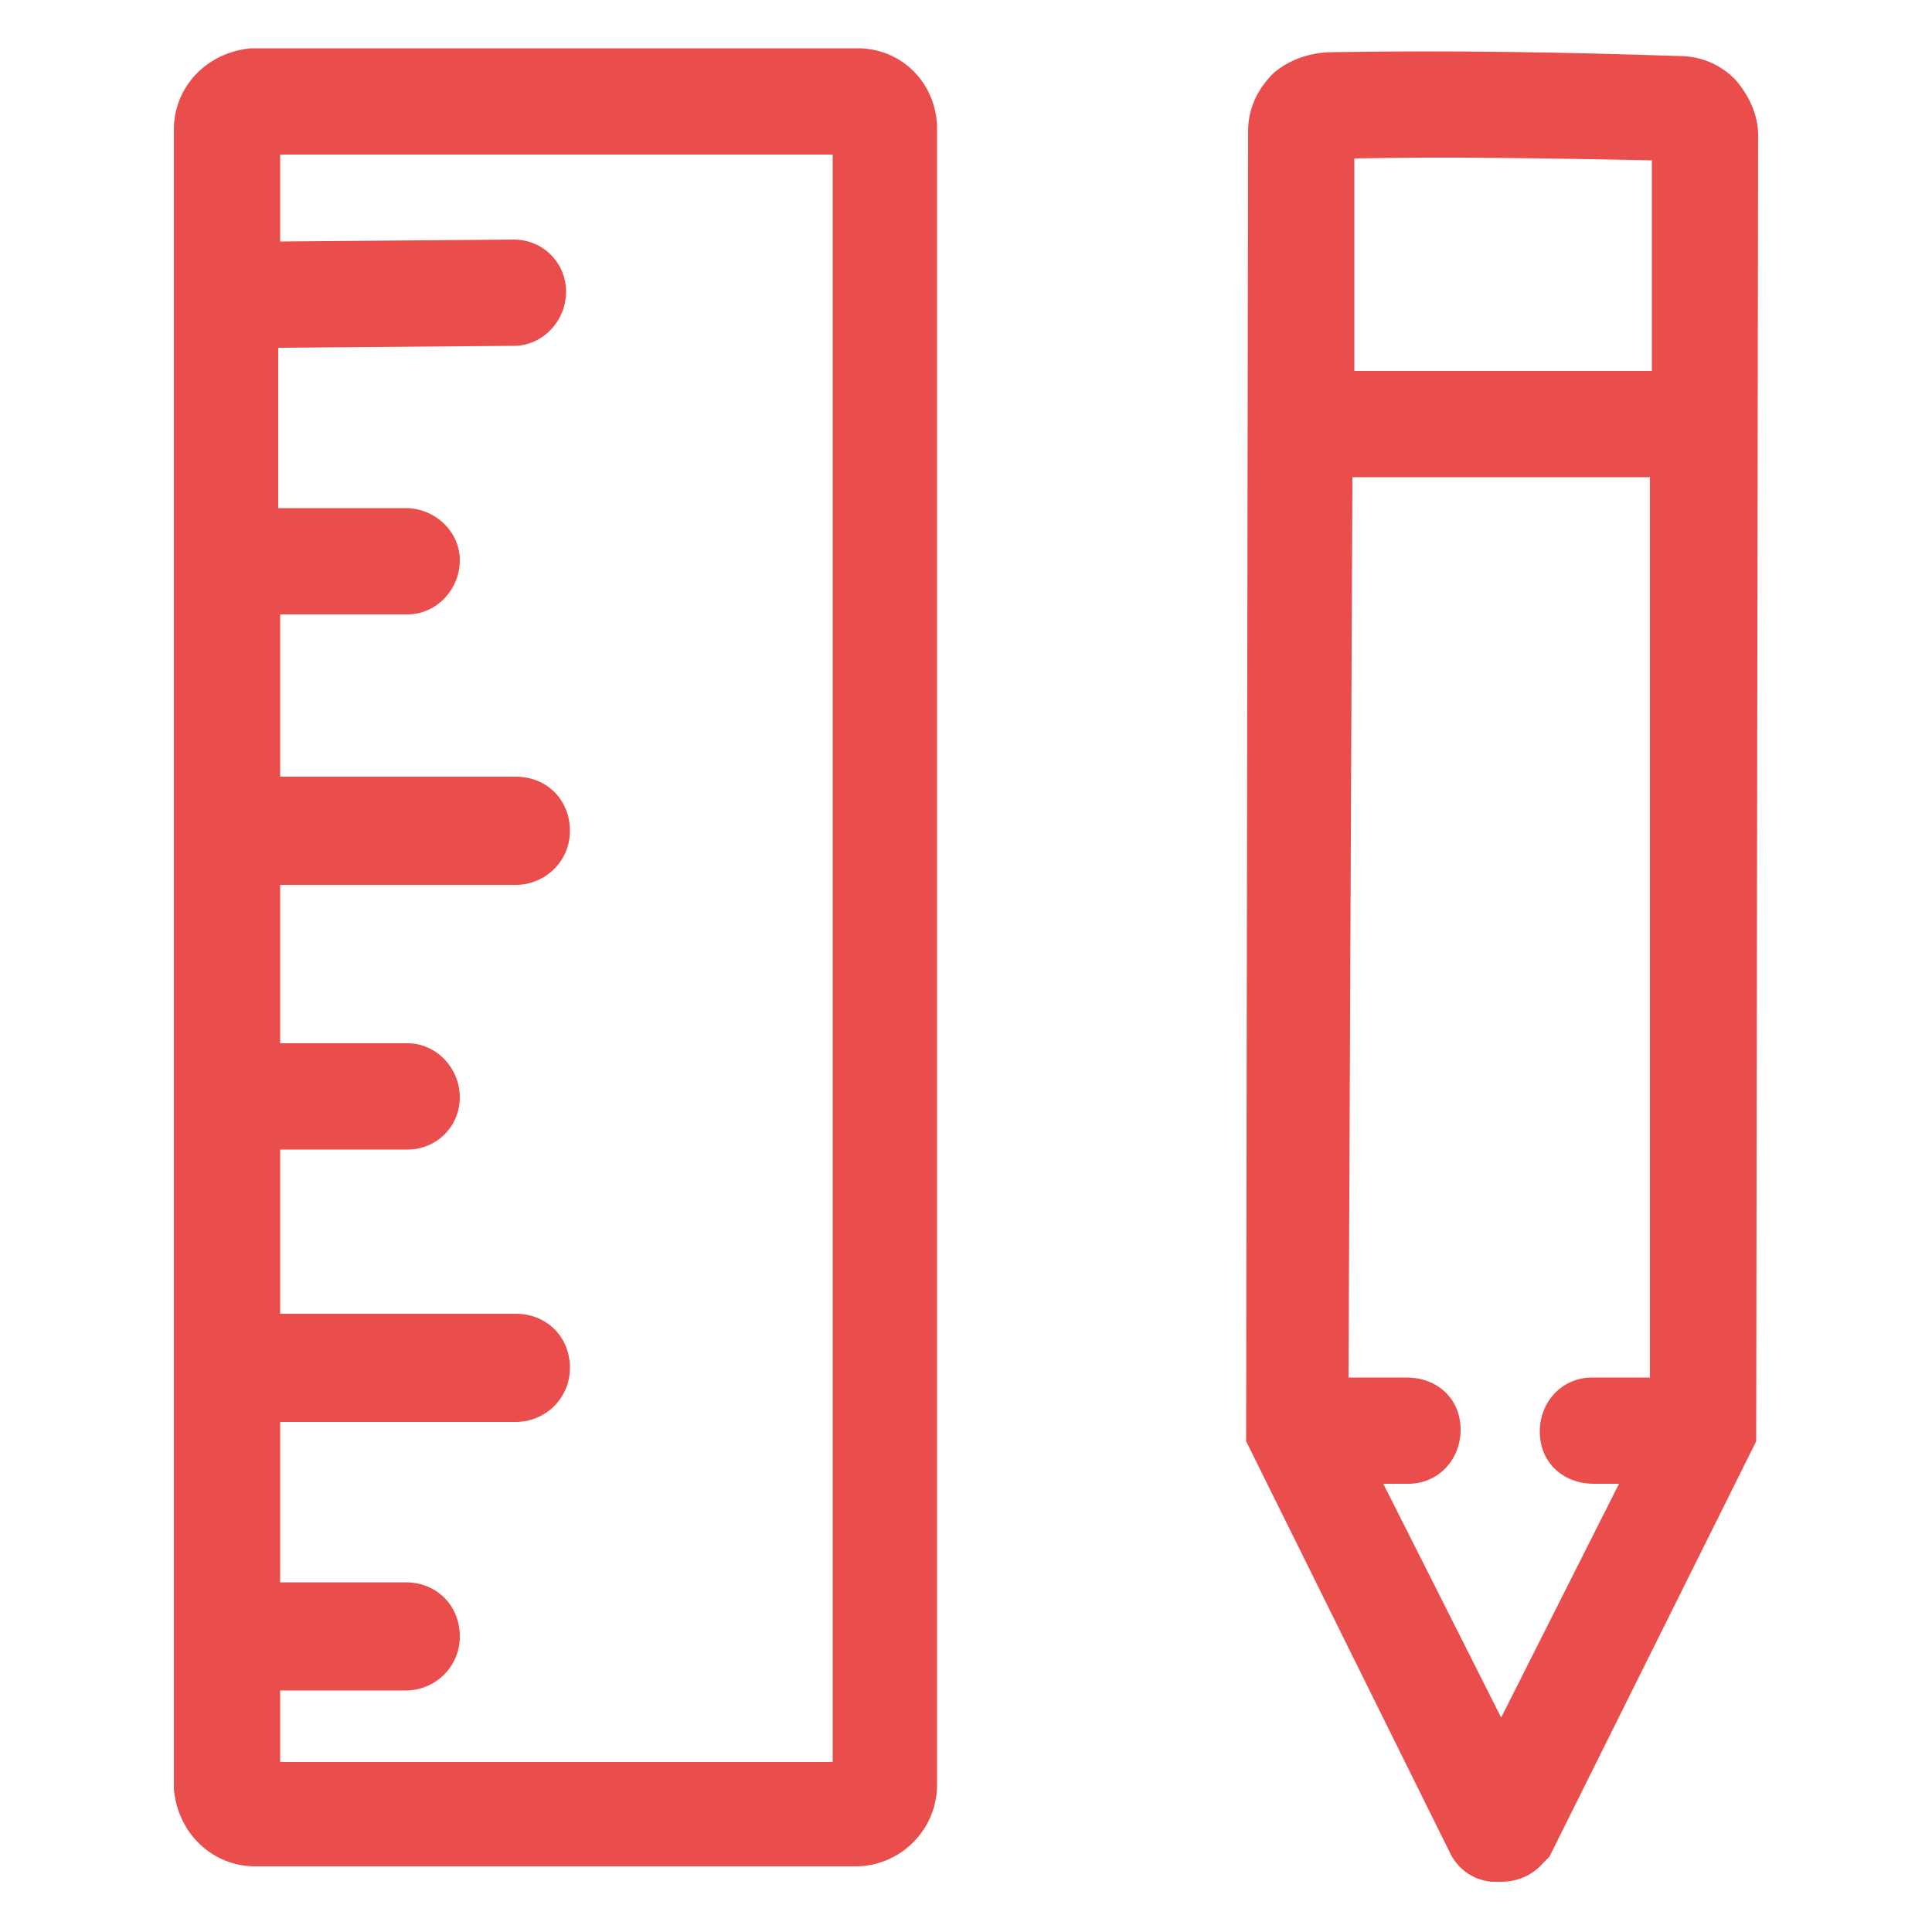 <?xml version="1.0" encoding="UTF-8"?> <!-- Generator: Adobe Illustrator 23.0.1, SVG Export Plug-In . SVG Version: 6.00 Build 0) --> <svg xmlns="http://www.w3.org/2000/svg" xmlns:xlink="http://www.w3.org/1999/xlink" id="Layer_2_1_" x="0px" y="0px" viewBox="0 0 100 100" style="enable-background:new 0 0 100 100;" xml:space="preserve"> <style type="text/css"> .st0{fill:#EA4E4C;} </style> <g> <path class="st0" d="M44.4,2.5H13.2H13c-2.3,0.2-4,2-4,4.2v85.7v0.2c0.2,2.3,2,4,4.2,4h31.1c2.3,0,4.2-1.9,4.2-4.2V6.7V6.5 C48.4,4.2,46.6,2.5,44.4,2.5z M43.1,91.2H14.5v-3.7H21c1.5,0,2.8-1.2,2.8-2.8s-1.2-2.8-2.8-2.8h-6.5v-8.3h12.2 c1.5,0,2.8-1.2,2.8-2.8S28.3,68,26.7,68H14.5v-8.5h6.6l0,0c1.5,0,2.7-1.2,2.7-2.7S22.6,54,21.1,54h-6.6v-8.2h12.2 c1.5,0,2.8-1.2,2.8-2.8s-1.2-2.8-2.8-2.8H14.5v-8.4h6.6c1.5,0,2.7-1.3,2.7-2.8s-1.3-2.7-2.8-2.7h-6.6V18l12.2-0.1 c1.5,0,2.7-1.3,2.7-2.8s-1.2-2.7-2.7-2.7l0,0l-12.1,0.1V8h28.6C43.1,8,43.1,91.2,43.1,91.2z"></path> <path class="st0" d="M89.8,4.1C89,3.3,88,2.9,86.9,2.9l0,0C81,2.7,75,2.6,69,2.7c-1.2,0-2.3,0.4-3.1,1.1c-0.8,0.8-1.3,1.8-1.3,3 L64.5,74l0,0l0,0v0.6L75,95.8c0.4,0.9,1.2,1.5,2.2,1.6c0.2,0,0.3,0,0.5,0c0.8,0,1.6-0.3,2.2-1l0.3-0.3l10.7-21.5L91,7 C91,5.9,90.5,4.9,89.8,4.1z M86.8,8.3L86.8,8.3L86.8,8.3L86.8,8.3z M85.5,8.3v10.9H70.1v-11C75.2,8.1,80.4,8.2,85.5,8.3z M77.7,88.9l-6.1-12.1h1.3c1.5,0,2.7-1.2,2.7-2.8s-1.2-2.7-2.8-2.7l0,0h-3L70,24.7h15.4v46.6h-3c-1.5,0-2.7,1.2-2.7,2.8 s1.2,2.7,2.8,2.7l0,0h1.3L77.7,88.9z"></path> </g> </svg> 